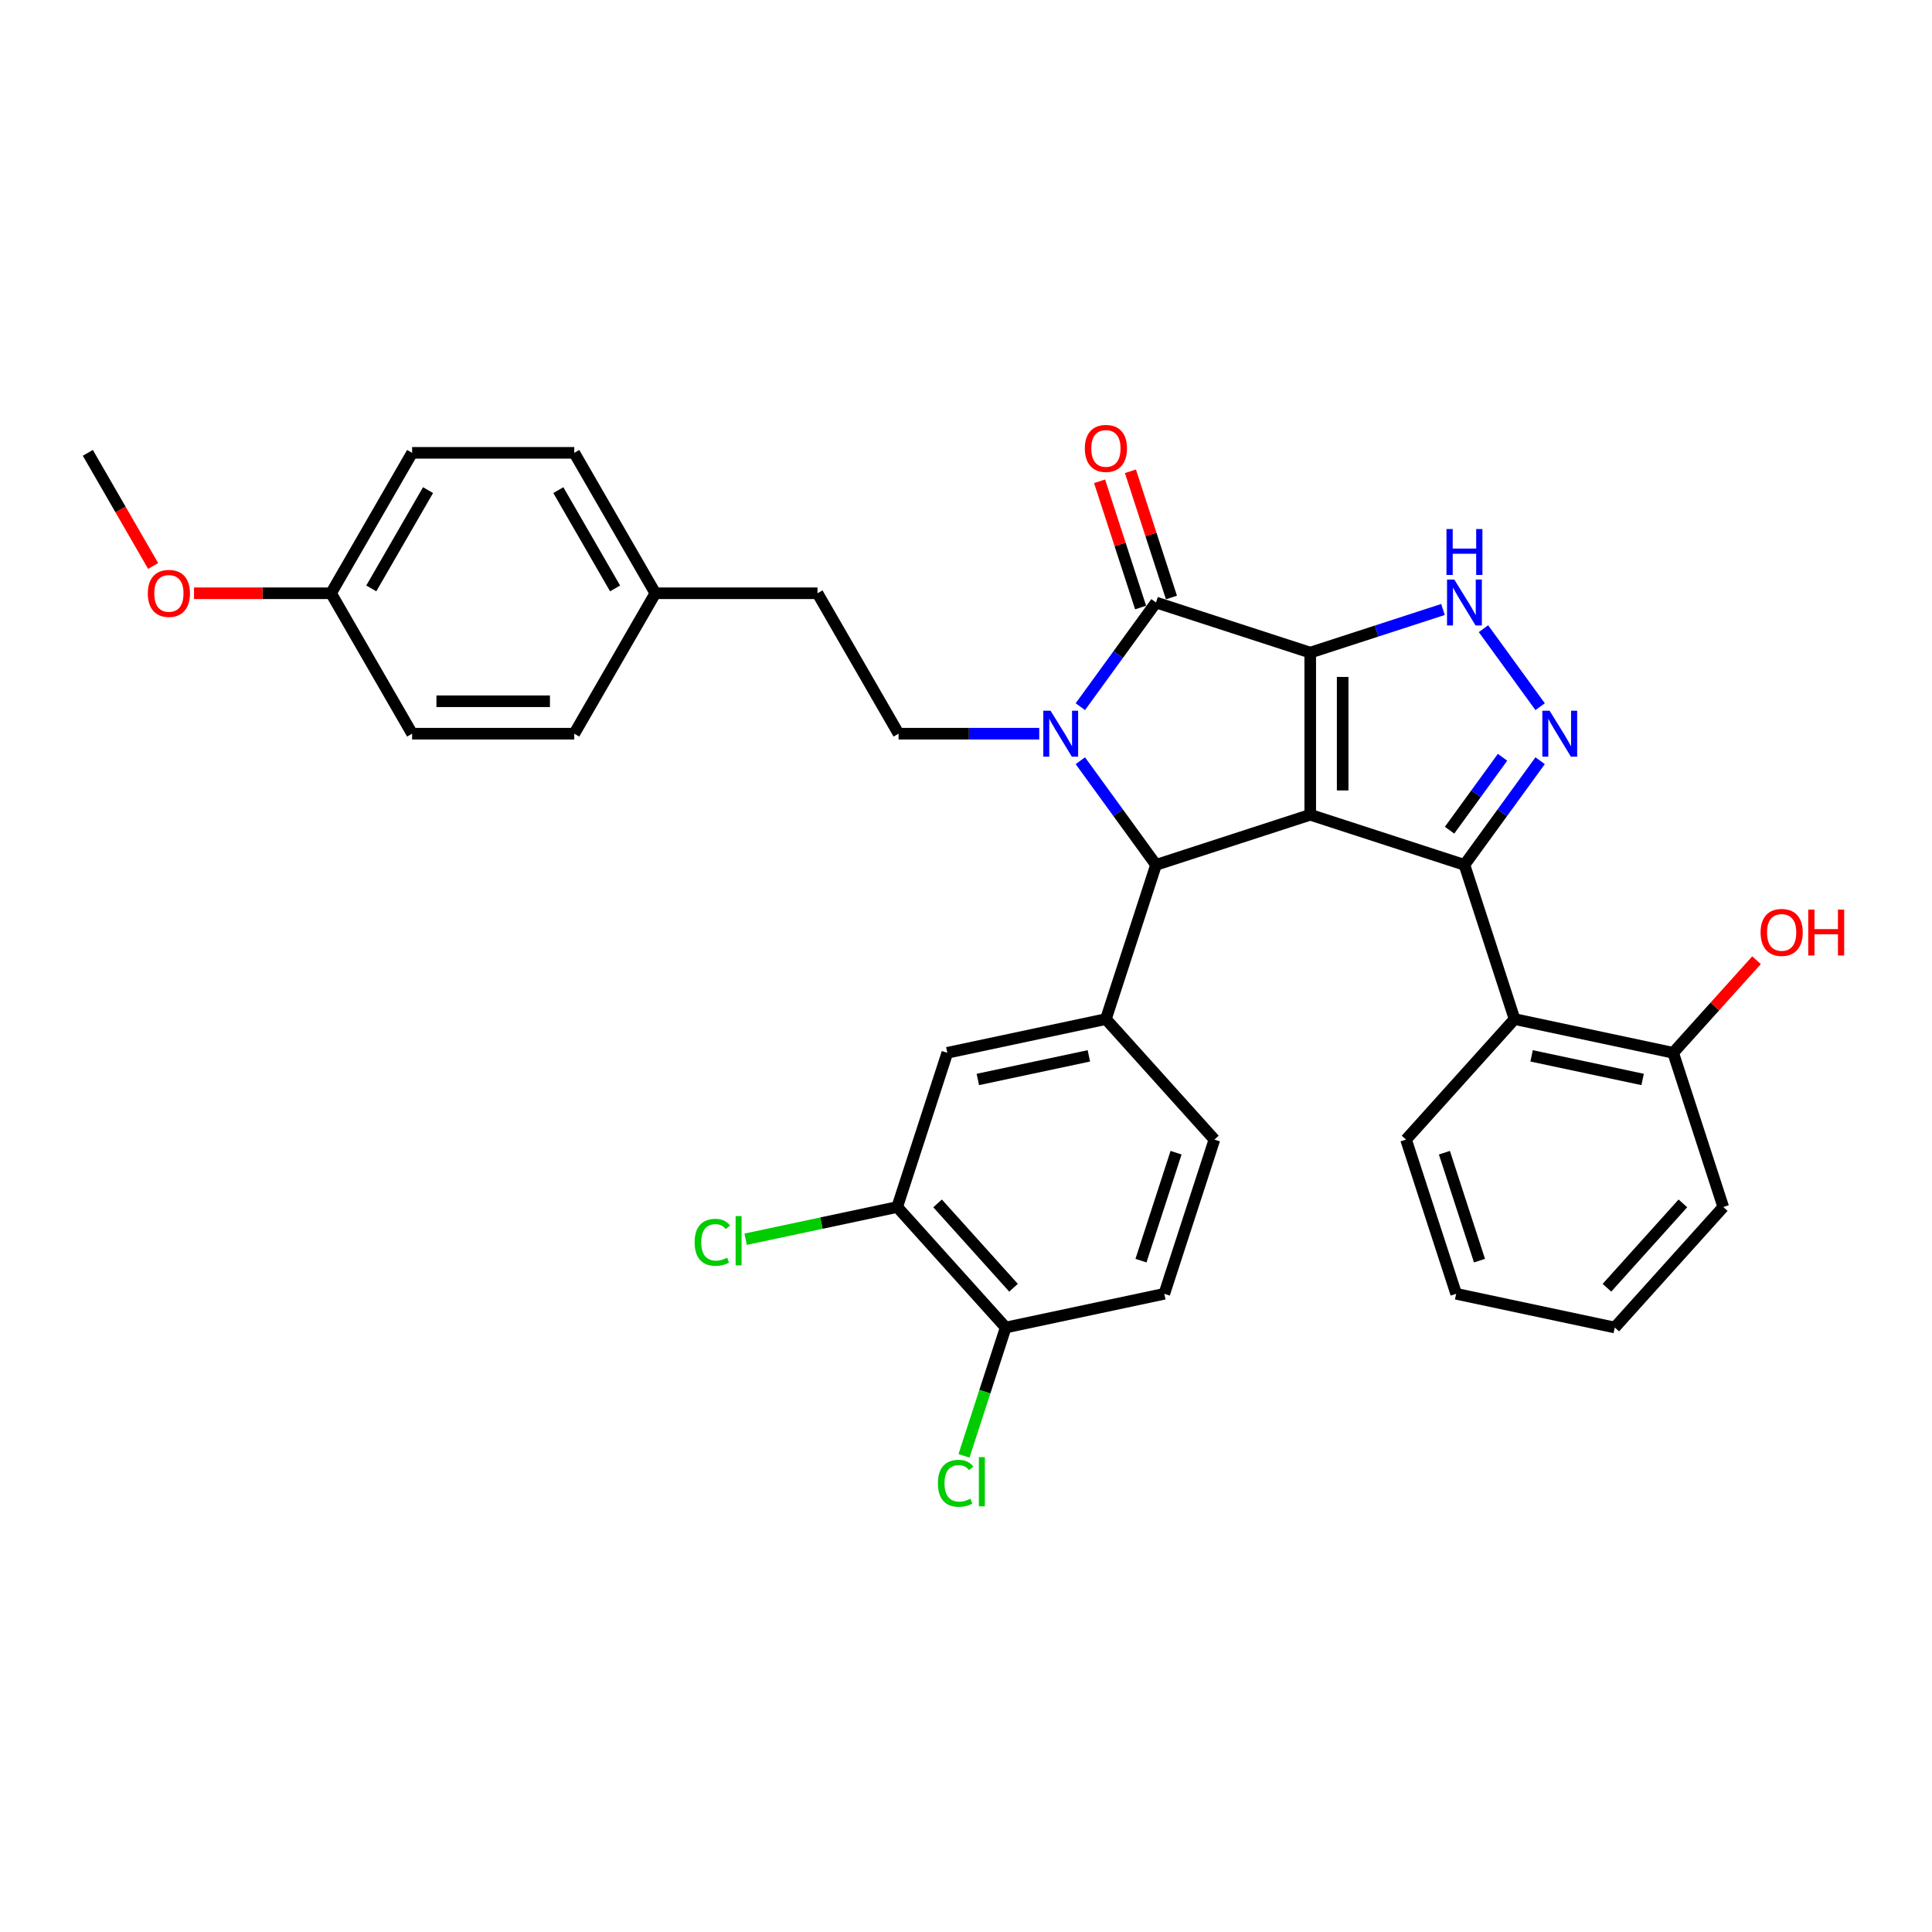 <?xml version='1.0' encoding='iso-8859-1'?>
<svg version='1.1' baseProfile='full'
              xmlns='http://www.w3.org/2000/svg'
                      xmlns:rdkit='http://www.rdkit.org/xml'
                      xmlns:xlink='http://www.w3.org/1999/xlink'
                  xml:space='preserve'
width='1000px' height='1000px' viewBox='0 0 1000 1000'>
<!-- END OF HEADER -->
<rect style='opacity:1.0;fill:#FFFFFF;stroke:none' width='1000' height='1000' x='0' y='0'> </rect>
<path class='bond-0' d='M 678.175,337.794 L 678.175,421.722' style='fill:none;fill-rule:evenodd;stroke:#000000;stroke-width:6px;stroke-linecap:butt;stroke-linejoin:miter;stroke-opacity:1' />
<path class='bond-0' d='M 694.96,350.383 L 694.96,409.132' style='fill:none;fill-rule:evenodd;stroke:#000000;stroke-width:6px;stroke-linecap:butt;stroke-linejoin:miter;stroke-opacity:1' />
<path class='bond-3' d='M 678.175,337.794 L 598.354,311.858' style='fill:none;fill-rule:evenodd;stroke:#000000;stroke-width:6px;stroke-linecap:butt;stroke-linejoin:miter;stroke-opacity:1' />
<path class='bond-6' d='M 678.175,337.794 L 712.529,326.631' style='fill:none;fill-rule:evenodd;stroke:#000000;stroke-width:6px;stroke-linecap:butt;stroke-linejoin:miter;stroke-opacity:1' />
<path class='bond-6' d='M 712.529,326.631 L 746.883,315.469' style='fill:none;fill-rule:evenodd;stroke:#0000FF;stroke-width:6px;stroke-linecap:butt;stroke-linejoin:miter;stroke-opacity:1' />
<path class='bond-2' d='M 678.175,421.722 L 757.995,447.657' style='fill:none;fill-rule:evenodd;stroke:#000000;stroke-width:6px;stroke-linecap:butt;stroke-linejoin:miter;stroke-opacity:1' />
<path class='bond-4' d='M 678.175,421.722 L 598.354,447.657' style='fill:none;fill-rule:evenodd;stroke:#000000;stroke-width:6px;stroke-linecap:butt;stroke-linejoin:miter;stroke-opacity:1' />
<path class='bond-1' d='M 559.181,365.775 L 578.768,338.817' style='fill:none;fill-rule:evenodd;stroke:#0000FF;stroke-width:6px;stroke-linecap:butt;stroke-linejoin:miter;stroke-opacity:1' />
<path class='bond-1' d='M 578.768,338.817 L 598.354,311.858' style='fill:none;fill-rule:evenodd;stroke:#000000;stroke-width:6px;stroke-linecap:butt;stroke-linejoin:miter;stroke-opacity:1' />
<path class='bond-9' d='M 537.911,379.758 L 501.503,379.758' style='fill:none;fill-rule:evenodd;stroke:#0000FF;stroke-width:6px;stroke-linecap:butt;stroke-linejoin:miter;stroke-opacity:1' />
<path class='bond-9' d='M 501.503,379.758 L 465.095,379.758' style='fill:none;fill-rule:evenodd;stroke:#000000;stroke-width:6px;stroke-linecap:butt;stroke-linejoin:miter;stroke-opacity:1' />
<path class='bond-34' d='M 559.181,393.74 L 578.768,420.698' style='fill:none;fill-rule:evenodd;stroke:#0000FF;stroke-width:6px;stroke-linecap:butt;stroke-linejoin:miter;stroke-opacity:1' />
<path class='bond-34' d='M 578.768,420.698 L 598.354,447.657' style='fill:none;fill-rule:evenodd;stroke:#000000;stroke-width:6px;stroke-linecap:butt;stroke-linejoin:miter;stroke-opacity:1' />
<path class='bond-8' d='M 757.995,447.657 L 783.93,527.477' style='fill:none;fill-rule:evenodd;stroke:#000000;stroke-width:6px;stroke-linecap:butt;stroke-linejoin:miter;stroke-opacity:1' />
<path class='bond-33' d='M 757.995,447.657 L 777.581,420.698' style='fill:none;fill-rule:evenodd;stroke:#000000;stroke-width:6px;stroke-linecap:butt;stroke-linejoin:miter;stroke-opacity:1' />
<path class='bond-33' d='M 777.581,420.698 L 797.168,393.74' style='fill:none;fill-rule:evenodd;stroke:#0000FF;stroke-width:6px;stroke-linecap:butt;stroke-linejoin:miter;stroke-opacity:1' />
<path class='bond-33' d='M 750.291,429.703 L 764.001,410.832' style='fill:none;fill-rule:evenodd;stroke:#000000;stroke-width:6px;stroke-linecap:butt;stroke-linejoin:miter;stroke-opacity:1' />
<path class='bond-33' d='M 764.001,410.832 L 777.712,391.961' style='fill:none;fill-rule:evenodd;stroke:#0000FF;stroke-width:6px;stroke-linecap:butt;stroke-linejoin:miter;stroke-opacity:1' />
<path class='bond-12' d='M 606.336,309.265 L 595.722,276.598' style='fill:none;fill-rule:evenodd;stroke:#000000;stroke-width:6px;stroke-linecap:butt;stroke-linejoin:miter;stroke-opacity:1' />
<path class='bond-12' d='M 595.722,276.598 L 585.108,243.931' style='fill:none;fill-rule:evenodd;stroke:#FF0000;stroke-width:6px;stroke-linecap:butt;stroke-linejoin:miter;stroke-opacity:1' />
<path class='bond-12' d='M 590.372,314.452 L 579.758,281.785' style='fill:none;fill-rule:evenodd;stroke:#000000;stroke-width:6px;stroke-linecap:butt;stroke-linejoin:miter;stroke-opacity:1' />
<path class='bond-12' d='M 579.758,281.785 L 569.144,249.118' style='fill:none;fill-rule:evenodd;stroke:#FF0000;stroke-width:6px;stroke-linecap:butt;stroke-linejoin:miter;stroke-opacity:1' />
<path class='bond-7' d='M 598.354,447.657 L 572.419,527.477' style='fill:none;fill-rule:evenodd;stroke:#000000;stroke-width:6px;stroke-linecap:butt;stroke-linejoin:miter;stroke-opacity:1' />
<path class='bond-5' d='M 797.168,365.775 L 767.84,325.409' style='fill:none;fill-rule:evenodd;stroke:#0000FF;stroke-width:6px;stroke-linecap:butt;stroke-linejoin:miter;stroke-opacity:1' />
<path class='bond-10' d='M 572.419,527.477 L 490.325,544.927' style='fill:none;fill-rule:evenodd;stroke:#000000;stroke-width:6px;stroke-linecap:butt;stroke-linejoin:miter;stroke-opacity:1' />
<path class='bond-10' d='M 563.595,546.513 L 506.129,558.728' style='fill:none;fill-rule:evenodd;stroke:#000000;stroke-width:6px;stroke-linecap:butt;stroke-linejoin:miter;stroke-opacity:1' />
<path class='bond-15' d='M 572.419,527.477 L 628.578,589.848' style='fill:none;fill-rule:evenodd;stroke:#000000;stroke-width:6px;stroke-linecap:butt;stroke-linejoin:miter;stroke-opacity:1' />
<path class='bond-13' d='M 783.93,527.477 L 866.024,544.927' style='fill:none;fill-rule:evenodd;stroke:#000000;stroke-width:6px;stroke-linecap:butt;stroke-linejoin:miter;stroke-opacity:1' />
<path class='bond-13' d='M 792.754,546.513 L 850.22,558.728' style='fill:none;fill-rule:evenodd;stroke:#000000;stroke-width:6px;stroke-linecap:butt;stroke-linejoin:miter;stroke-opacity:1' />
<path class='bond-23' d='M 783.93,527.477 L 727.771,589.848' style='fill:none;fill-rule:evenodd;stroke:#000000;stroke-width:6px;stroke-linecap:butt;stroke-linejoin:miter;stroke-opacity:1' />
<path class='bond-17' d='M 465.095,379.758 L 423.131,307.074' style='fill:none;fill-rule:evenodd;stroke:#000000;stroke-width:6px;stroke-linecap:butt;stroke-linejoin:miter;stroke-opacity:1' />
<path class='bond-11' d='M 490.325,544.927 L 464.39,624.747' style='fill:none;fill-rule:evenodd;stroke:#000000;stroke-width:6px;stroke-linecap:butt;stroke-linejoin:miter;stroke-opacity:1' />
<path class='bond-18' d='M 464.39,624.747 L 425.164,633.085' style='fill:none;fill-rule:evenodd;stroke:#000000;stroke-width:6px;stroke-linecap:butt;stroke-linejoin:miter;stroke-opacity:1' />
<path class='bond-18' d='M 425.164,633.085 L 385.938,641.422' style='fill:none;fill-rule:evenodd;stroke:#00CC00;stroke-width:6px;stroke-linecap:butt;stroke-linejoin:miter;stroke-opacity:1' />
<path class='bond-35' d='M 464.39,624.747 L 520.549,687.118' style='fill:none;fill-rule:evenodd;stroke:#000000;stroke-width:6px;stroke-linecap:butt;stroke-linejoin:miter;stroke-opacity:1' />
<path class='bond-35' d='M 485.288,622.871 L 524.599,666.53' style='fill:none;fill-rule:evenodd;stroke:#000000;stroke-width:6px;stroke-linecap:butt;stroke-linejoin:miter;stroke-opacity:1' />
<path class='bond-22' d='M 866.024,544.927 L 887.599,520.965' style='fill:none;fill-rule:evenodd;stroke:#000000;stroke-width:6px;stroke-linecap:butt;stroke-linejoin:miter;stroke-opacity:1' />
<path class='bond-22' d='M 887.599,520.965 L 909.174,497.004' style='fill:none;fill-rule:evenodd;stroke:#FF0000;stroke-width:6px;stroke-linecap:butt;stroke-linejoin:miter;stroke-opacity:1' />
<path class='bond-29' d='M 866.024,544.927 L 891.959,624.747' style='fill:none;fill-rule:evenodd;stroke:#000000;stroke-width:6px;stroke-linecap:butt;stroke-linejoin:miter;stroke-opacity:1' />
<path class='bond-14' d='M 520.549,687.118 L 602.643,669.668' style='fill:none;fill-rule:evenodd;stroke:#000000;stroke-width:6px;stroke-linecap:butt;stroke-linejoin:miter;stroke-opacity:1' />
<path class='bond-19' d='M 520.549,687.118 L 509.757,720.33' style='fill:none;fill-rule:evenodd;stroke:#000000;stroke-width:6px;stroke-linecap:butt;stroke-linejoin:miter;stroke-opacity:1' />
<path class='bond-19' d='M 509.757,720.33 L 498.966,753.543' style='fill:none;fill-rule:evenodd;stroke:#00CC00;stroke-width:6px;stroke-linecap:butt;stroke-linejoin:miter;stroke-opacity:1' />
<path class='bond-16' d='M 628.578,589.848 L 602.643,669.668' style='fill:none;fill-rule:evenodd;stroke:#000000;stroke-width:6px;stroke-linecap:butt;stroke-linejoin:miter;stroke-opacity:1' />
<path class='bond-16' d='M 608.724,596.634 L 590.569,652.508' style='fill:none;fill-rule:evenodd;stroke:#000000;stroke-width:6px;stroke-linecap:butt;stroke-linejoin:miter;stroke-opacity:1' />
<path class='bond-20' d='M 423.131,307.074 L 339.203,307.074' style='fill:none;fill-rule:evenodd;stroke:#000000;stroke-width:6px;stroke-linecap:butt;stroke-linejoin:miter;stroke-opacity:1' />
<path class='bond-24' d='M 339.203,307.074 L 297.239,379.758' style='fill:none;fill-rule:evenodd;stroke:#000000;stroke-width:6px;stroke-linecap:butt;stroke-linejoin:miter;stroke-opacity:1' />
<path class='bond-25' d='M 339.203,307.074 L 297.239,234.39' style='fill:none;fill-rule:evenodd;stroke:#000000;stroke-width:6px;stroke-linecap:butt;stroke-linejoin:miter;stroke-opacity:1' />
<path class='bond-25' d='M 318.371,304.564 L 288.996,253.685' style='fill:none;fill-rule:evenodd;stroke:#000000;stroke-width:6px;stroke-linecap:butt;stroke-linejoin:miter;stroke-opacity:1' />
<path class='bond-21' d='M 171.347,307.074 L 213.311,234.39' style='fill:none;fill-rule:evenodd;stroke:#000000;stroke-width:6px;stroke-linecap:butt;stroke-linejoin:miter;stroke-opacity:1' />
<path class='bond-21' d='M 192.178,304.564 L 221.553,253.685' style='fill:none;fill-rule:evenodd;stroke:#000000;stroke-width:6px;stroke-linecap:butt;stroke-linejoin:miter;stroke-opacity:1' />
<path class='bond-28' d='M 171.347,307.074 L 135.887,307.074' style='fill:none;fill-rule:evenodd;stroke:#000000;stroke-width:6px;stroke-linecap:butt;stroke-linejoin:miter;stroke-opacity:1' />
<path class='bond-28' d='M 135.887,307.074 L 100.427,307.074' style='fill:none;fill-rule:evenodd;stroke:#FF0000;stroke-width:6px;stroke-linecap:butt;stroke-linejoin:miter;stroke-opacity:1' />
<path class='bond-37' d='M 171.347,307.074 L 213.311,379.758' style='fill:none;fill-rule:evenodd;stroke:#000000;stroke-width:6px;stroke-linecap:butt;stroke-linejoin:miter;stroke-opacity:1' />
<path class='bond-31' d='M 727.771,589.848 L 753.706,669.668' style='fill:none;fill-rule:evenodd;stroke:#000000;stroke-width:6px;stroke-linecap:butt;stroke-linejoin:miter;stroke-opacity:1' />
<path class='bond-31' d='M 747.626,596.634 L 765.78,652.508' style='fill:none;fill-rule:evenodd;stroke:#000000;stroke-width:6px;stroke-linecap:butt;stroke-linejoin:miter;stroke-opacity:1' />
<path class='bond-27' d='M 297.239,379.758 L 213.311,379.758' style='fill:none;fill-rule:evenodd;stroke:#000000;stroke-width:6px;stroke-linecap:butt;stroke-linejoin:miter;stroke-opacity:1' />
<path class='bond-27' d='M 284.649,362.972 L 225.9,362.972' style='fill:none;fill-rule:evenodd;stroke:#000000;stroke-width:6px;stroke-linecap:butt;stroke-linejoin:miter;stroke-opacity:1' />
<path class='bond-26' d='M 297.239,234.39 L 213.311,234.39' style='fill:none;fill-rule:evenodd;stroke:#000000;stroke-width:6px;stroke-linecap:butt;stroke-linejoin:miter;stroke-opacity:1' />
<path class='bond-30' d='M 79.268,292.957 L 62.361,263.674' style='fill:none;fill-rule:evenodd;stroke:#FF0000;stroke-width:6px;stroke-linecap:butt;stroke-linejoin:miter;stroke-opacity:1' />
<path class='bond-30' d='M 62.361,263.674 L 45.455,234.39' style='fill:none;fill-rule:evenodd;stroke:#000000;stroke-width:6px;stroke-linecap:butt;stroke-linejoin:miter;stroke-opacity:1' />
<path class='bond-36' d='M 891.959,624.747 L 835.8,687.118' style='fill:none;fill-rule:evenodd;stroke:#000000;stroke-width:6px;stroke-linecap:butt;stroke-linejoin:miter;stroke-opacity:1' />
<path class='bond-36' d='M 871.061,622.871 L 831.75,666.53' style='fill:none;fill-rule:evenodd;stroke:#000000;stroke-width:6px;stroke-linecap:butt;stroke-linejoin:miter;stroke-opacity:1' />
<path class='bond-32' d='M 753.706,669.668 L 835.8,687.118' style='fill:none;fill-rule:evenodd;stroke:#000000;stroke-width:6px;stroke-linecap:butt;stroke-linejoin:miter;stroke-opacity:1' />
<path  class='atom-2' d='M 543.769 367.873
L 551.557 380.463
Q 552.329 381.705, 553.572 383.954
Q 554.814 386.203, 554.881 386.338
L 554.881 367.873
L 558.036 367.873
L 558.036 391.642
L 554.78 391.642
L 546.421 377.878
Q 545.447 376.266, 544.407 374.42
Q 543.399 372.573, 543.097 372.003
L 543.097 391.642
L 540.009 391.642
L 540.009 367.873
L 543.769 367.873
' fill='#0000FF'/>
<path  class='atom-6' d='M 802.073 367.873
L 809.861 380.463
Q 810.633 381.705, 811.875 383.954
Q 813.118 386.203, 813.185 386.338
L 813.185 367.873
L 816.34 367.873
L 816.34 391.642
L 813.084 391.642
L 804.725 377.878
Q 803.751 376.266, 802.71 374.42
Q 801.703 372.573, 801.401 372.003
L 801.401 391.642
L 798.313 391.642
L 798.313 367.873
L 802.073 367.873
' fill='#0000FF'/>
<path  class='atom-7' d='M 752.741 299.974
L 760.529 312.563
Q 761.302 313.806, 762.544 316.055
Q 763.786 318.304, 763.853 318.438
L 763.853 299.974
L 767.009 299.974
L 767.009 323.743
L 763.752 323.743
L 755.393 309.978
Q 754.42 308.367, 753.379 306.521
Q 752.372 304.674, 752.07 304.103
L 752.07 323.743
L 748.981 323.743
L 748.981 299.974
L 752.741 299.974
' fill='#0000FF'/>
<path  class='atom-7' d='M 748.696 273.829
L 751.918 273.829
L 751.918 283.934
L 764.071 283.934
L 764.071 273.829
L 767.294 273.829
L 767.294 297.597
L 764.071 297.597
L 764.071 286.62
L 751.918 286.62
L 751.918 297.597
L 748.696 297.597
L 748.696 273.829
' fill='#0000FF'/>
<path  class='atom-13' d='M 561.508 232.105
Q 561.508 226.398, 564.328 223.209
Q 567.148 220.02, 572.419 220.02
Q 577.69 220.02, 580.51 223.209
Q 583.33 226.398, 583.33 232.105
Q 583.33 237.88, 580.476 241.17
Q 577.623 244.426, 572.419 244.426
Q 567.182 244.426, 564.328 241.17
Q 561.508 237.913, 561.508 232.105
M 572.419 241.74
Q 576.045 241.74, 577.992 239.323
Q 579.973 236.872, 579.973 232.105
Q 579.973 227.439, 577.992 225.089
Q 576.045 222.705, 572.419 222.705
Q 568.793 222.705, 566.813 225.055
Q 564.866 227.405, 564.866 232.105
Q 564.866 236.906, 566.813 239.323
Q 568.793 241.74, 572.419 241.74
' fill='#FF0000'/>
<path  class='atom-19' d='M 359.535 643.019
Q 359.535 637.111, 362.288 634.022
Q 365.074 630.9, 370.345 630.9
Q 375.246 630.9, 377.865 634.358
L 375.649 636.171
Q 373.735 633.653, 370.345 633.653
Q 366.752 633.653, 364.839 636.07
Q 362.959 638.453, 362.959 643.019
Q 362.959 647.719, 364.906 650.136
Q 366.887 652.553, 370.714 652.553
Q 373.332 652.553, 376.387 650.975
L 377.327 653.493
Q 376.085 654.299, 374.205 654.769
Q 372.325 655.239, 370.244 655.239
Q 365.074 655.239, 362.288 652.083
Q 359.535 648.928, 359.535 643.019
' fill='#00CC00'/>
<path  class='atom-19' d='M 380.752 629.456
L 383.84 629.456
L 383.84 654.937
L 380.752 654.937
L 380.752 629.456
' fill='#00CC00'/>
<path  class='atom-20' d='M 485.449 767.76
Q 485.449 761.852, 488.201 758.763
Q 490.988 755.641, 496.259 755.641
Q 501.16 755.641, 503.778 759.099
L 501.563 760.912
Q 499.649 758.394, 496.259 758.394
Q 492.666 758.394, 490.753 760.811
Q 488.873 763.195, 488.873 767.76
Q 488.873 772.46, 490.82 774.878
Q 492.801 777.295, 496.628 777.295
Q 499.246 777.295, 502.301 775.717
L 503.241 778.235
Q 501.999 779.04, 500.119 779.51
Q 498.239 779.98, 496.158 779.98
Q 490.988 779.98, 488.201 776.825
Q 485.449 773.669, 485.449 767.76
' fill='#00CC00'/>
<path  class='atom-20' d='M 506.666 754.198
L 509.754 754.198
L 509.754 779.678
L 506.666 779.678
L 506.666 754.198
' fill='#00CC00'/>
<path  class='atom-23' d='M 911.272 482.623
Q 911.272 476.916, 914.092 473.727
Q 916.912 470.538, 922.183 470.538
Q 927.453 470.538, 930.273 473.727
Q 933.093 476.916, 933.093 482.623
Q 933.093 488.397, 930.24 491.687
Q 927.386 494.944, 922.183 494.944
Q 916.946 494.944, 914.092 491.687
Q 911.272 488.431, 911.272 482.623
M 922.183 492.258
Q 925.809 492.258, 927.756 489.841
Q 929.736 487.39, 929.736 482.623
Q 929.736 477.957, 927.756 475.607
Q 925.809 473.223, 922.183 473.223
Q 918.557 473.223, 916.576 475.573
Q 914.629 477.923, 914.629 482.623
Q 914.629 487.424, 916.576 489.841
Q 918.557 492.258, 922.183 492.258
' fill='#FF0000'/>
<path  class='atom-23' d='M 935.947 470.806
L 939.17 470.806
L 939.17 480.911
L 951.323 480.911
L 951.323 470.806
L 954.545 470.806
L 954.545 494.575
L 951.323 494.575
L 951.323 483.597
L 939.17 483.597
L 939.17 494.575
L 935.947 494.575
L 935.947 470.806
' fill='#FF0000'/>
<path  class='atom-29' d='M 76.508 307.141
Q 76.508 301.434, 79.328 298.245
Q 82.148 295.055, 87.419 295.055
Q 92.689 295.055, 95.509 298.245
Q 98.329 301.434, 98.329 307.141
Q 98.329 312.915, 95.476 316.205
Q 92.622 319.462, 87.419 319.462
Q 82.181 319.462, 79.328 316.205
Q 76.508 312.949, 76.508 307.141
M 87.419 316.776
Q 91.044 316.776, 92.991 314.359
Q 94.972 311.908, 94.972 307.141
Q 94.972 302.475, 92.991 300.125
Q 91.044 297.741, 87.419 297.741
Q 83.793 297.741, 81.812 300.091
Q 79.865 302.441, 79.865 307.141
Q 79.865 311.942, 81.812 314.359
Q 83.793 316.776, 87.419 316.776
' fill='#FF0000'/>
</svg>
